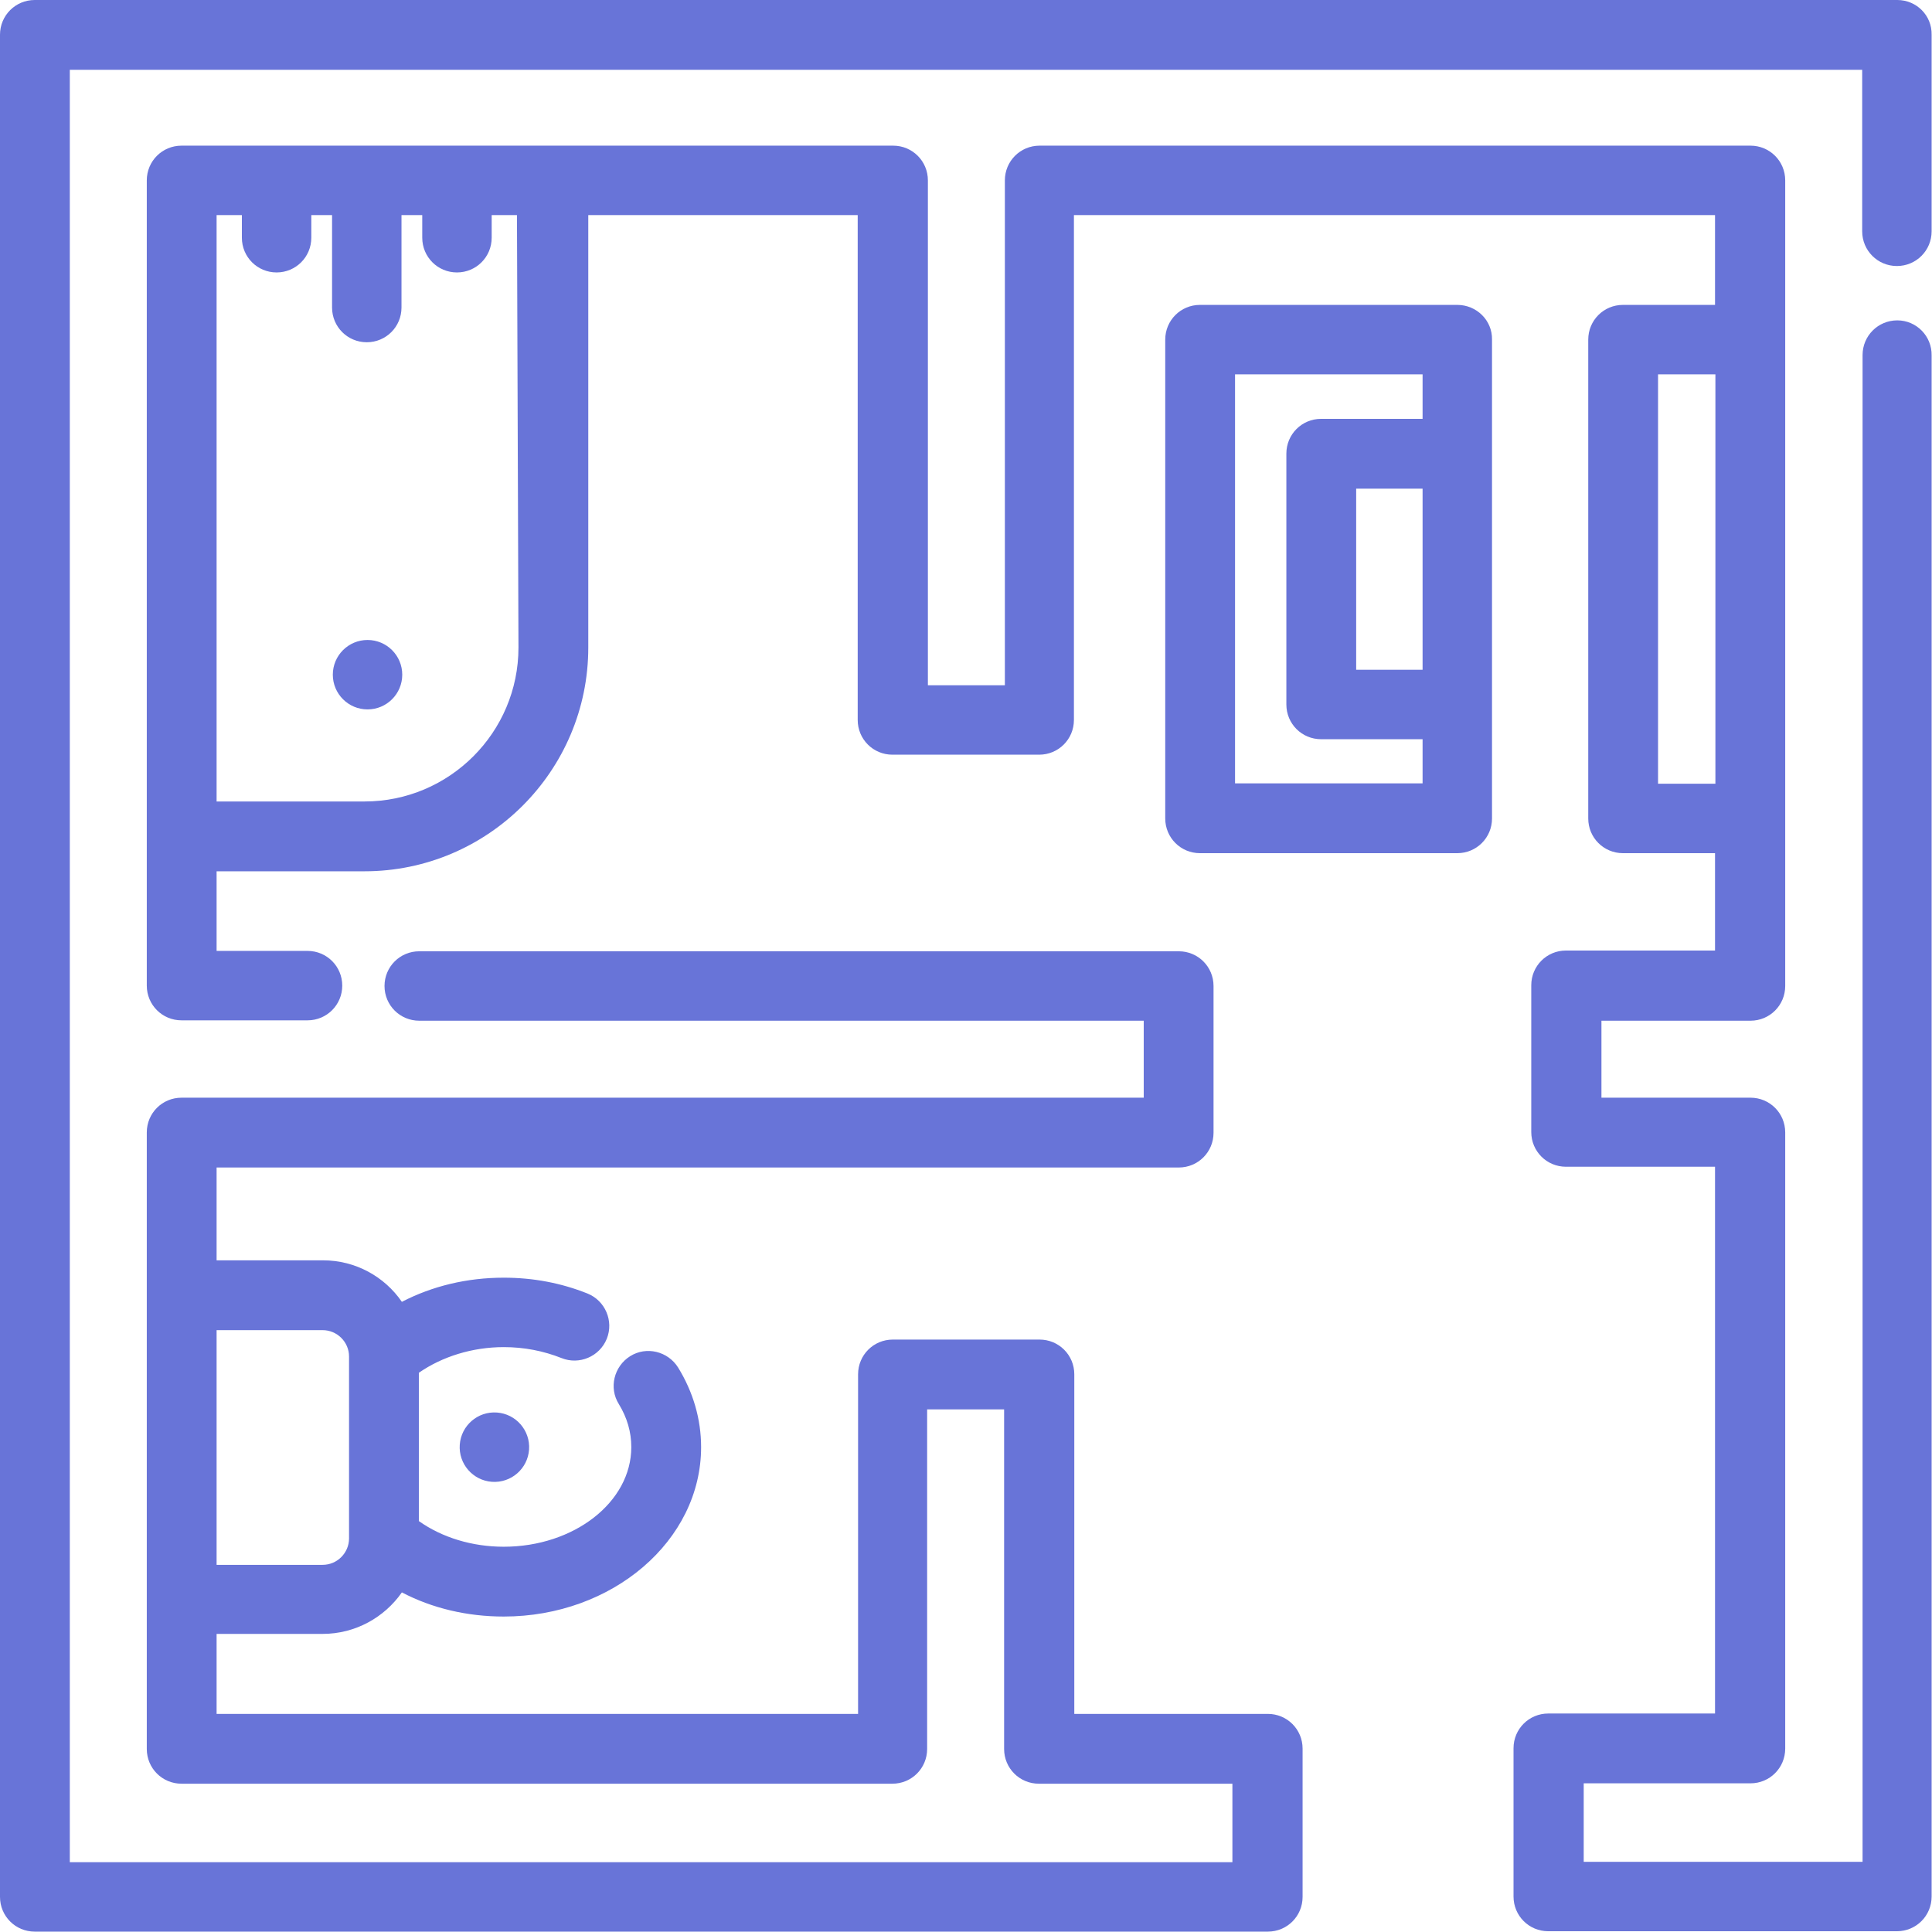 <svg version="1.1" id="Capa_1" xmlns="http://www.w3.org/2000/svg" x="0" y="0" viewBox="0 0 512 512" xml:space="preserve"><style>.st0{fill:#6874d8}</style><path class="st0" d="M502.8 84.9c-5.1 0-9.2 4.1-9.2 9.2v399.3h-73.9v-20.8h44.2c5.1 0 9.2-4.1 9.2-9.2V300.1c0-5.1-4.1-9.2-9.2-9.2h-39.5v-20.4h39.5c5.1 0 9.2-4.1 9.2-9.2V47.8c0-5.1-4.1-9.2-9.2-9.2H275.5c-5.1 0-9.2 4.1-9.2 9.2v133.8h-20.4V47.8c0-5.1-4.1-9.2-9.2-9.2H48.1c-5.1 0-9.2 4.1-9.2 9.2v213.4c0 5.1 4.1 9.2 9.2 9.2h33.4c5.1 0 9.2-4.1 9.2-9.2s-4.1-9.2-9.2-9.2H57.4v-21.1h39.2c32.7 0 59.3-26.6 59.3-59.3V57h71.4v133.8c0 5.1 4.1 9.2 9.2 9.2h38.9c5.1 0 9.2-4.1 9.2-9.2V57h169.9v23.8h-24.4c-5.1 0-9.2 4.1-9.2 9.2v126.9c0 5.1 4.1 9.2 9.2 9.2h24.4v25.8H415c-5.1 0-9.2 4.1-9.2 9.2V300c0 5.1 4.1 9.2 9.2 9.2h39.5v144.9h-44.2c-5.1 0-9.2 4.1-9.2 9.2v39.3c0 5.1 4.1 9.2 9.2 9.2h92.4c5.1 0 9.2-4.1 9.2-9.2V94.2c.1-5.1-4-9.3-9.1-9.3m-365.4 86.7c0 22.5-18.3 40.8-40.8 40.8H57.4V57h6.7v6c0 5.1 4.1 9.2 9.2 9.2s9.2-4.1 9.2-9.2v-6H88v24.5c0 5.1 4.1 9.2 9.2 9.2s9.2-4.1 9.2-9.2V57h5.5v6c0 5.1 4.1 9.2 9.2 9.2s9.2-4.1 9.2-9.2v-6h6.7zm317.2 36.1h-15.2V99.2h15.2z"/><path class="st0" d="M502.8 0H9.2C4.1 0 0 4.1 0 9.2v493.5c0 5.1 4.1 9.2 9.2 9.2H336c5.1 0 9.2-4.1 9.2-9.2v-39.3c0-5.1-4.1-9.2-9.2-9.2h-51.3v-90c0-5.1-4.1-9.2-9.2-9.2h-38.9c-5.1 0-9.2 4.1-9.2 9.2v90h-170V433h28.1c8.7 0 16.4-4.4 21-11 8 4.2 17.3 6.4 27 6.4 28.8 0 52.3-20.1 52.3-44.9 0-7.4-2.1-14.6-6.1-21.1-2.7-4.3-8.4-5.7-12.7-3s-5.7 8.4-3 12.7q3.3 5.4 3.3 11.4c0 14.6-15.2 26.4-33.8 26.4-8.3 0-16.3-2.4-22.5-6.8v-39.3c6.2-4.3 14.2-6.8 22.5-6.8 5.4 0 10.5 1 15.3 2.9 4.7 1.9 10.1-.4 12-5.1s-.4-10.1-5.1-12q-10.5-4.2-22.2-4.2c-9.7 0-18.9 2.2-27 6.4-4.6-6.7-12.3-11-20.9-11H57.4v-24.6h255c5.1 0 9.2-4.1 9.2-9.2v-38.9c0-5.1-4.1-9.2-9.2-9.2H111.1c-5.1 0-9.2 4.1-9.2 9.2s4.1 9.2 9.2 9.2h192v20.4h-255c-5.1 0-9.2 4.1-9.2 9.2v163.4c0 5.1 4.1 9.2 9.2 9.2h188.4c5.1 0 9.2-4.1 9.2-9.2v-90h20.4v90c0 5.1 4.1 9.2 9.2 9.2h51.3v20.8H18.5v-475h475v42.8c0 5.1 4.1 9.2 9.2 9.2s9.2-4.1 9.2-9.2V9.2c.1-5.1-4-9.2-9.1-9.2M57.4 352.5h28.1c3.8 0 7 3.1 7 7v48.2c0 3.8-3.1 7-7 7H57.4z"/><path class="st0" d="M386.2 80.8H318c-5.1 0-9.2 4.1-9.2 9.2v126.9c0 5.1 4.1 9.2 9.2 9.2h68.2c5.1 0 9.2-4.1 9.2-9.2V90c.1-5.1-4.1-9.2-9.2-9.2m-9.2 96.7h-17.6v-48H377zm0-66.5h-26.9c-5.1 0-9.2 4.1-9.2 9.2v66.5c0 5.1 4.1 9.2 9.2 9.2H377v11.7h-49.7V99.2H377z"/><circle transform="matrix(.071 -.998 .998 .071 -260.996 486.825)" class="st0" cx="130.8" cy="383.5" r="9.2"/><circle class="st0" cx="97.4" cy="178.8" r="9.2"/></svg>